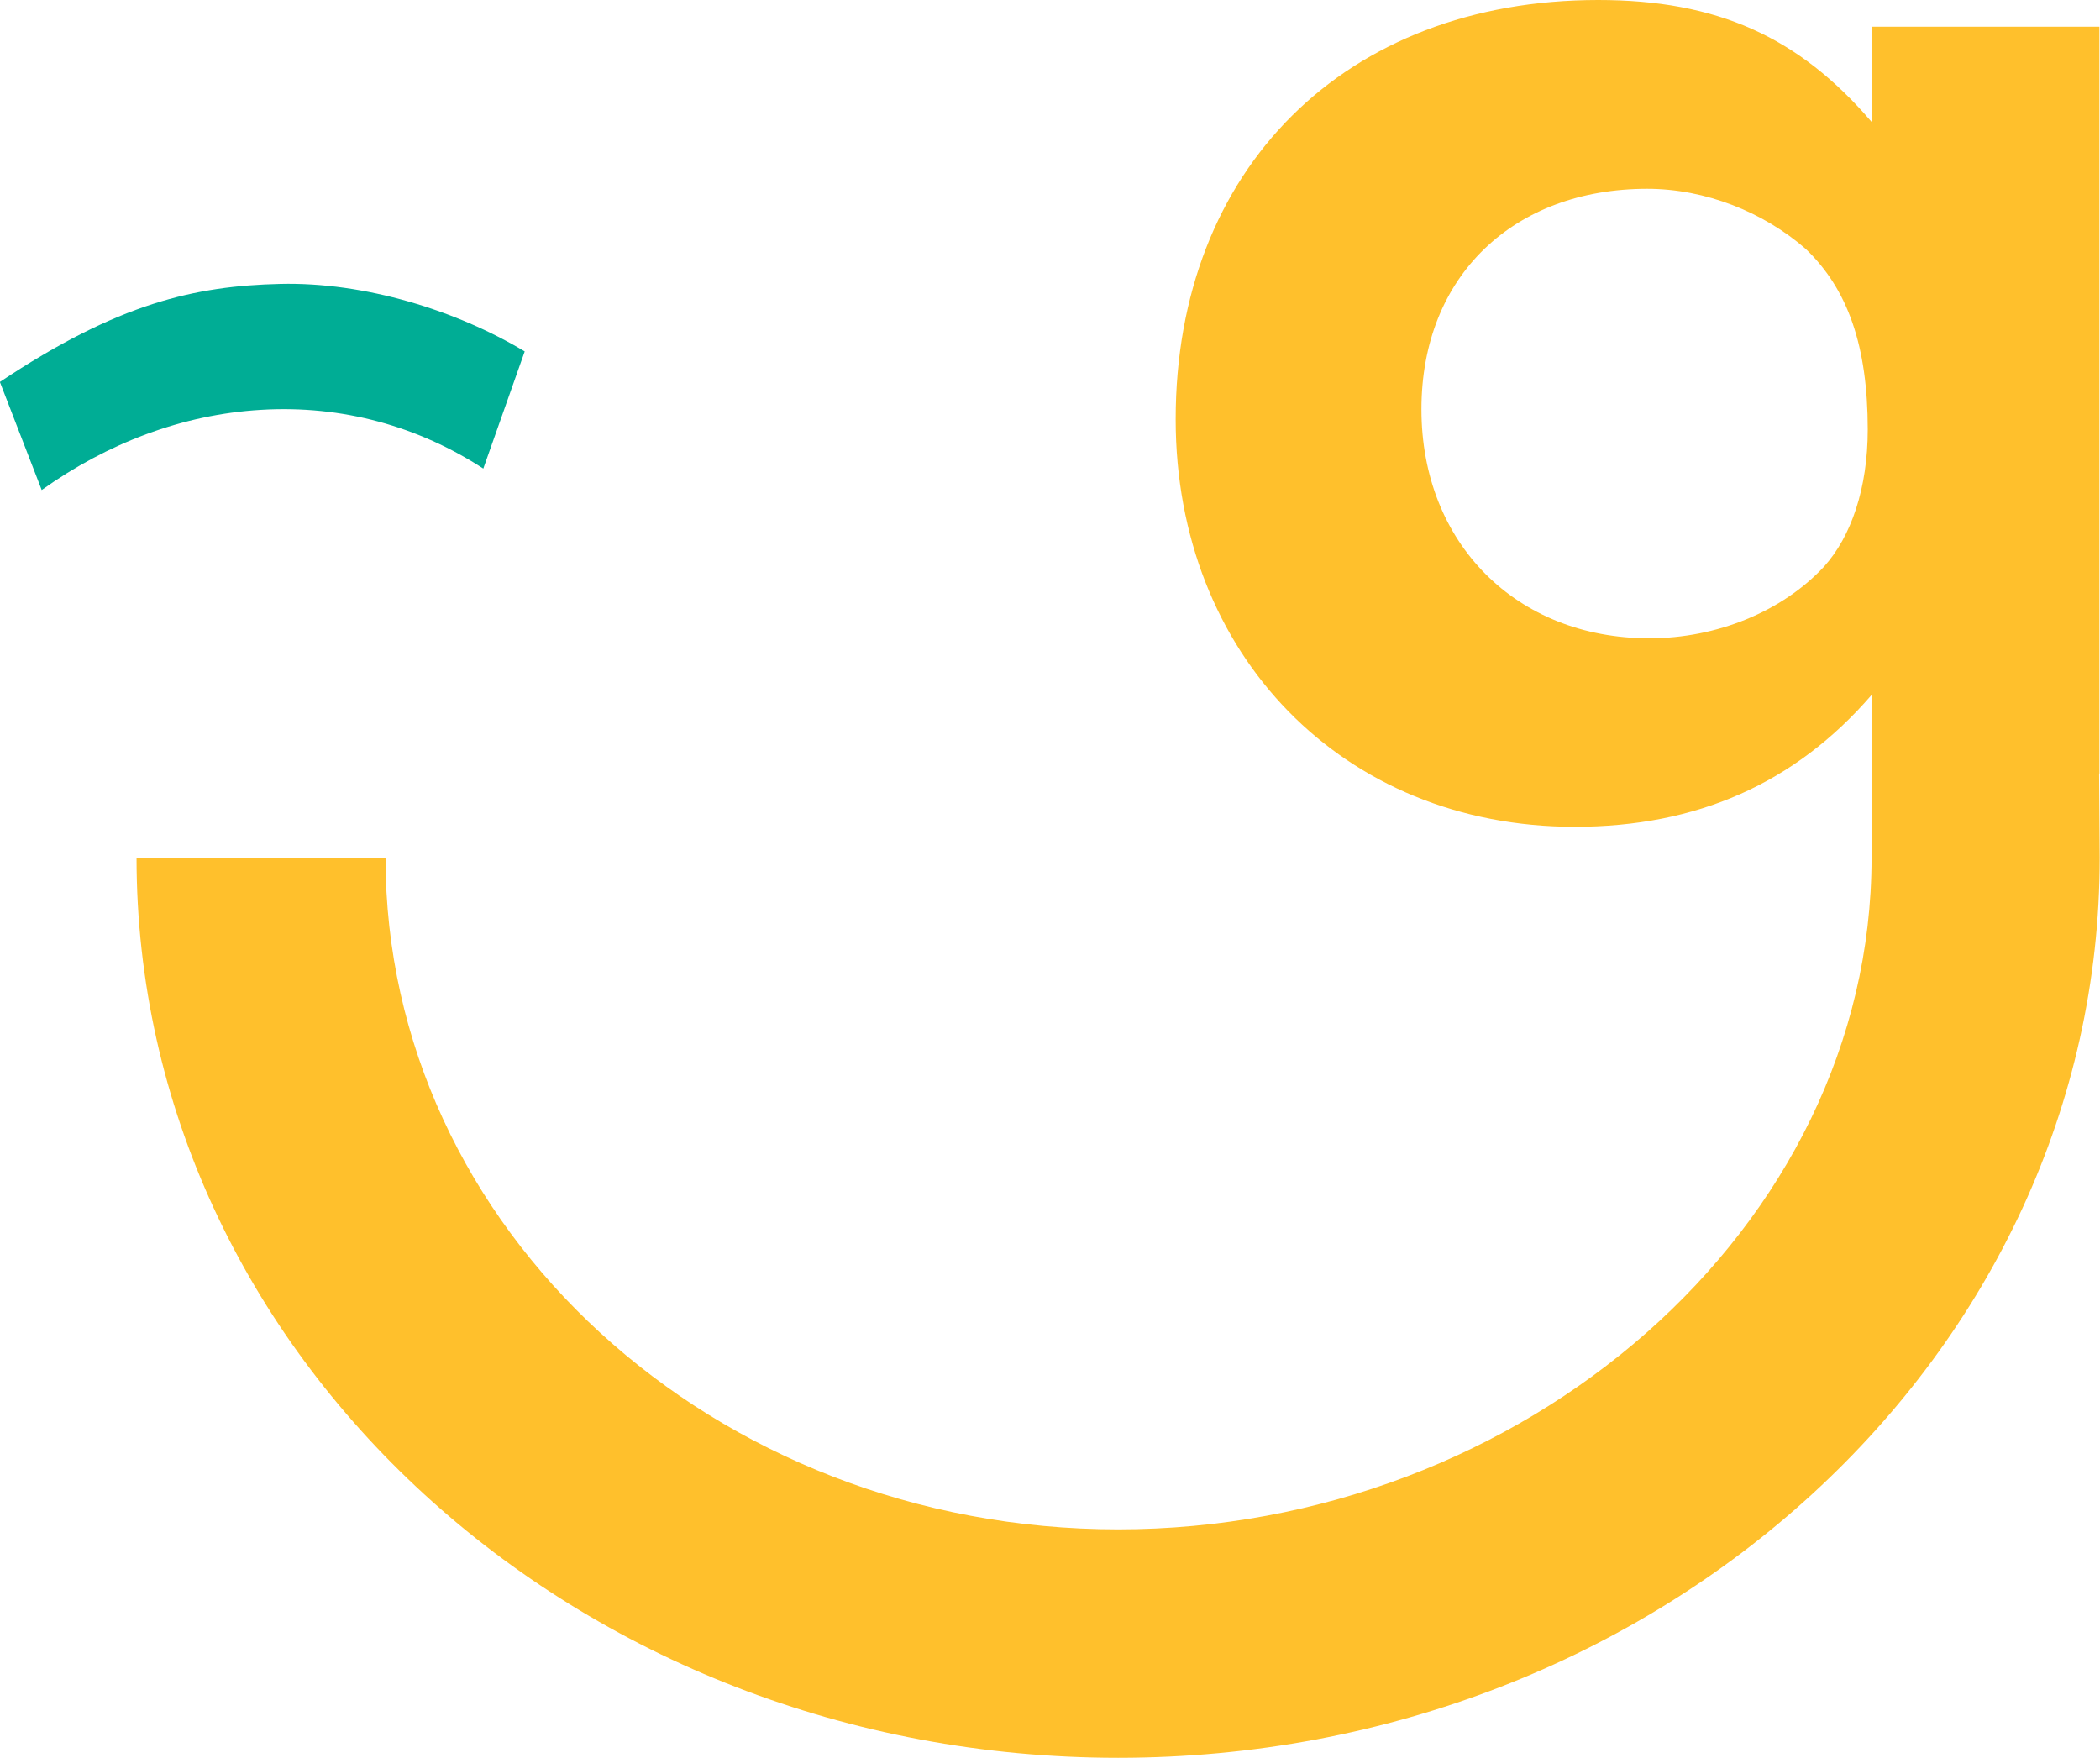 <?xml version="1.0" encoding="UTF-8"?>
<svg id="Capa_2" xmlns="http://www.w3.org/2000/svg" viewBox="0 0 71.52 59.87">
  <defs>
    <style>
      .cls-1 {
        fill: #00ad95;
      }

      .cls-2 {
        fill: #ffc02c;
      }
    </style>
  </defs>
  <g id="Capa_1-2" data-name="Capa_1">
    <path class="cls-1" d="M0,13.02l1.42,3.67c2.23-1.59,4.78-2.57,7.46-2.73,2.79-.17,5.38.57,7.58,2l1.41-3.99c-2.31-1.39-5.44-2.37-8.33-2.3-2.88.07-5.5.64-9.56,3.35Z"/>
    <path class="cls-2" d="M71.5,26.34V.91h-7.76v3.24c-2.48-2.9-5.27-4.15-9.31-4.15-8.62,0-14.39,5.75-14.39,14.28,0,8.02,5.71,13.88,13.59,13.88,4.16,0,7.51-1.48,10.11-4.49v5.54c0,12.64-11.88,22.88-25.66,22.88s-24.95-10.24-24.95-22.88H4.65c0,16.93,14.97,30.66,33.43,30.66s33.43-13.73,33.43-30.66l-.02-2.86ZM62.13,19.29c-1.43,1.54-3.66,2.45-5.96,2.45-4.53,0-7.76-3.24-7.76-7.8s3.16-7.51,7.69-7.51c1.99,0,3.97.8,5.4,2.05,1.43,1.37,2.11,3.3,2.11,6.15,0,1.99-.56,3.64-1.49,4.67Z"/>
  </g>
</svg>